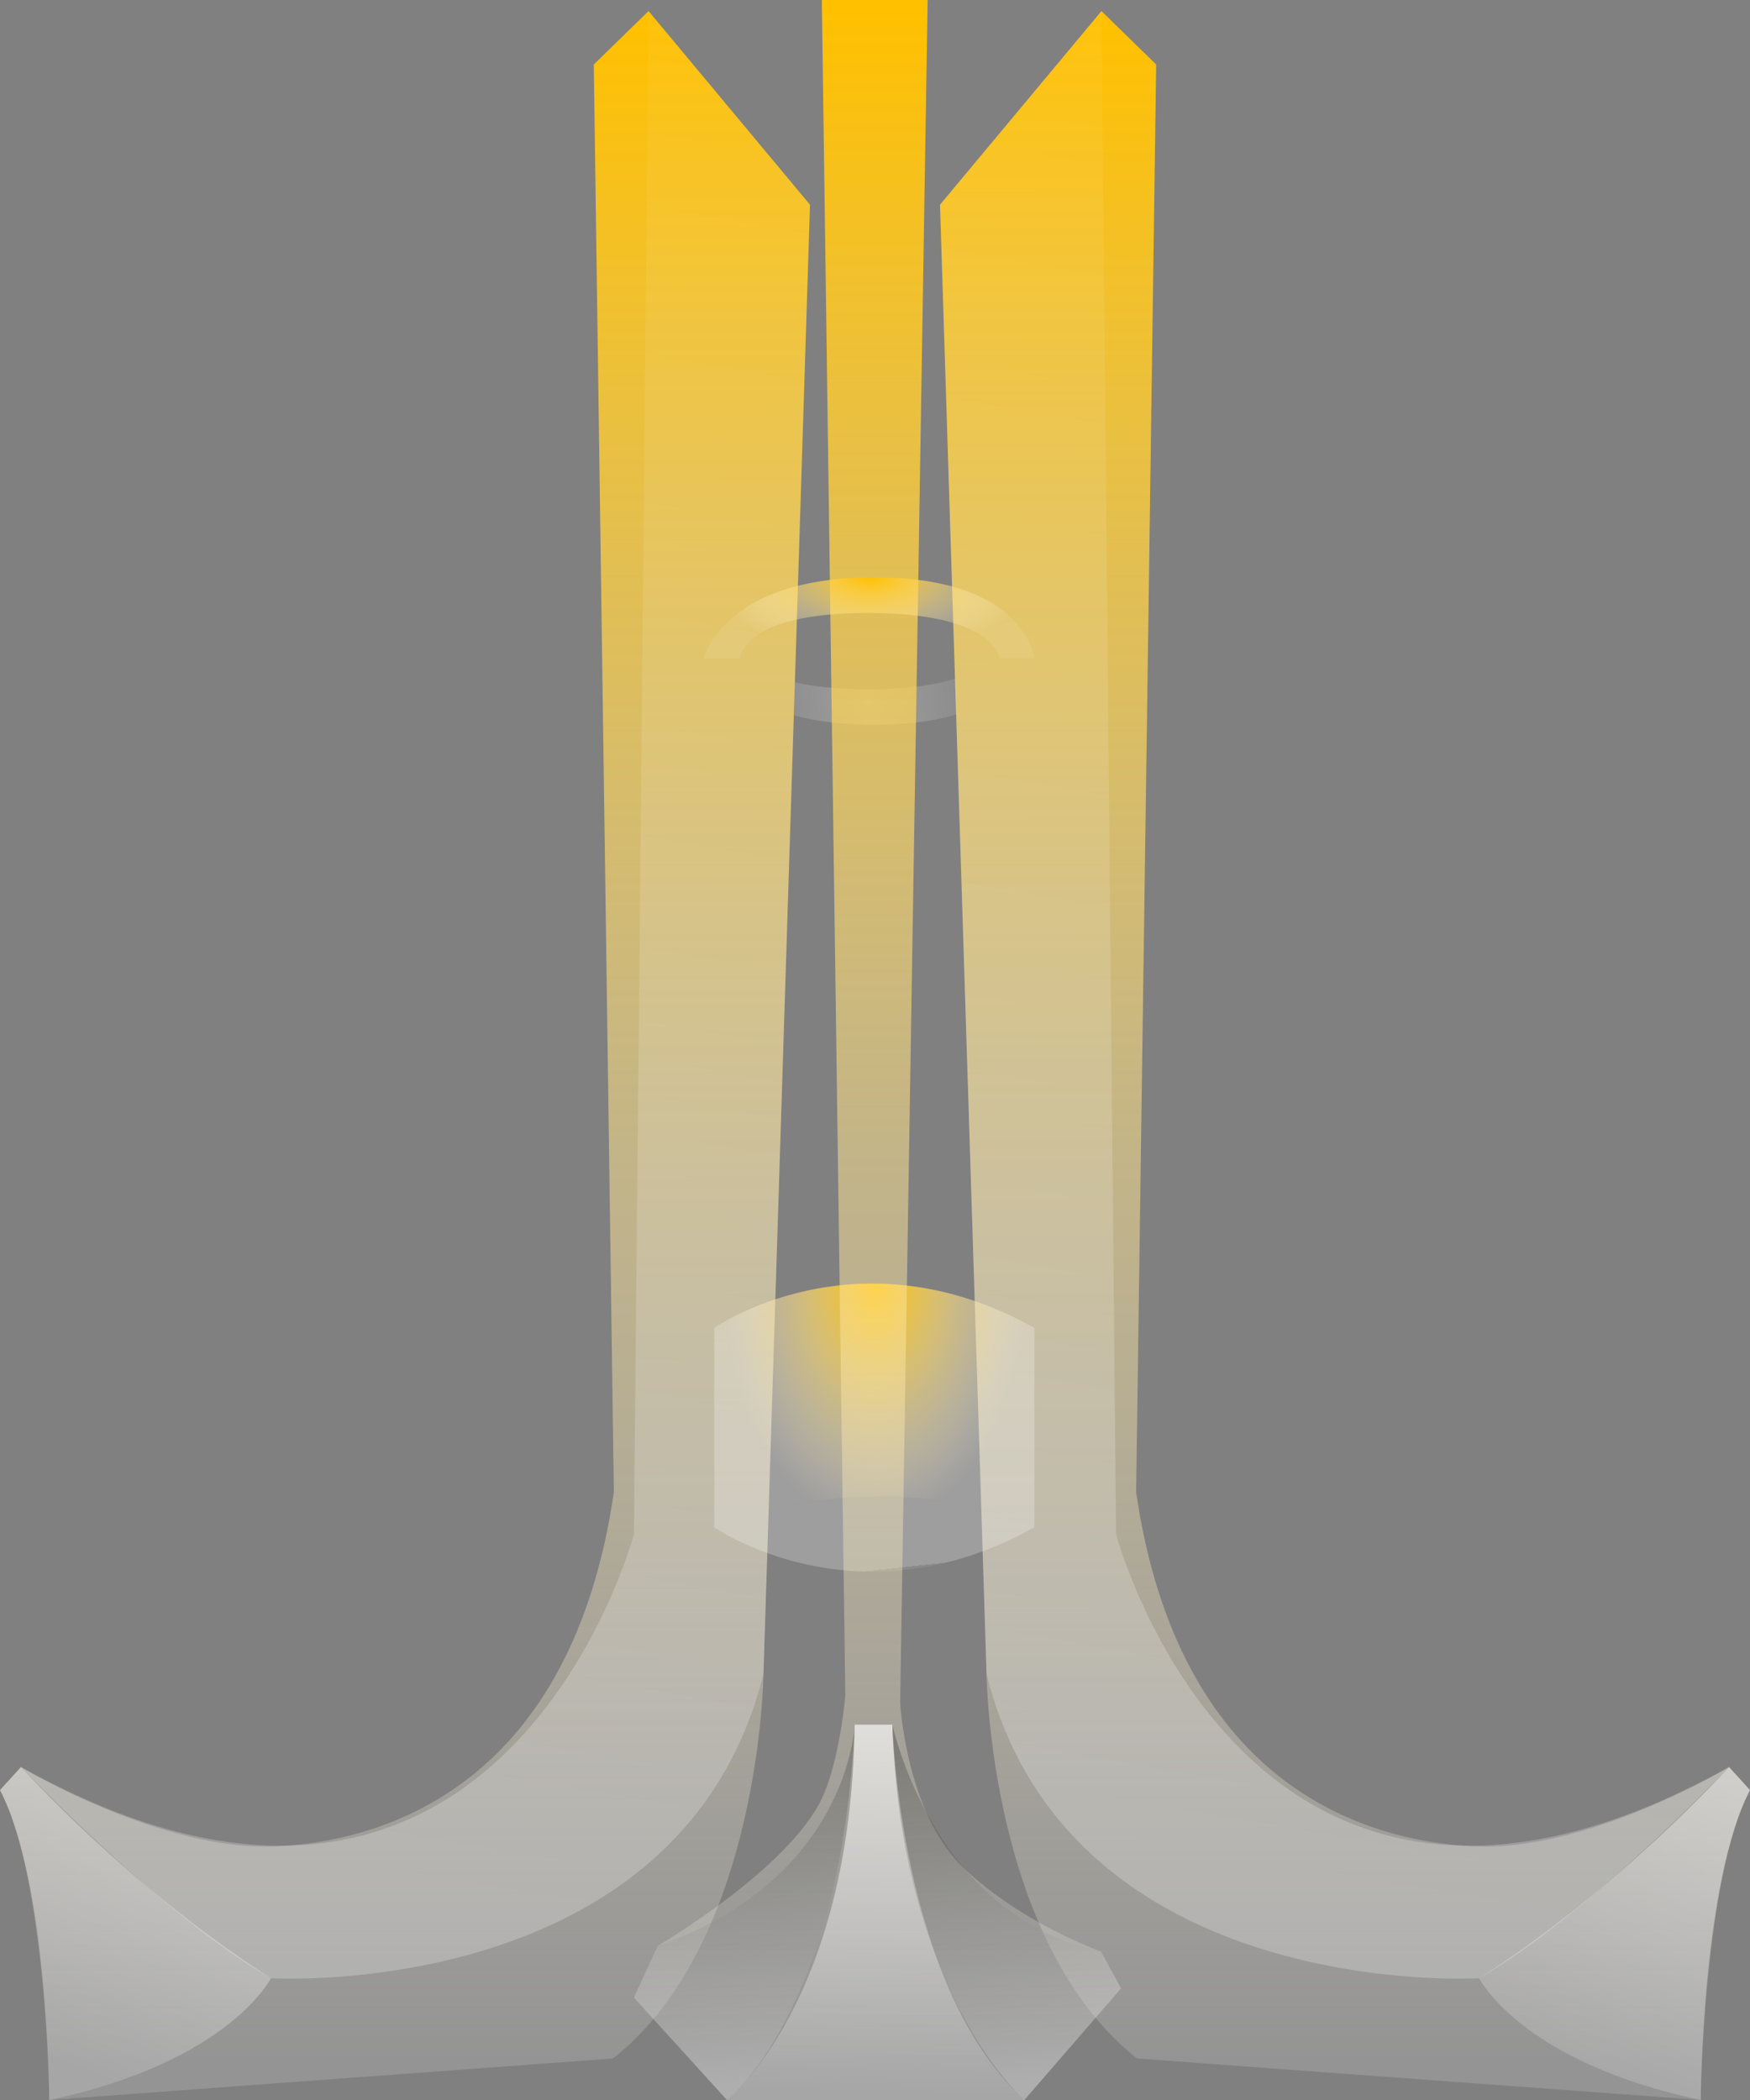 <svg width="80" height="96" viewBox="0 0 80 96" fill="none" xmlns="http://www.w3.org/2000/svg">
<rect x="0" y="0" width="80" height="96" fill="#808080" stroke="none"/>
<g clip-path="url(#clip0_690_670)">
<path d="M43.77 32.646C42.797 32.944 41.554 33.138 39.968 33.138C38.478 33.138 37.27 32.966 36.29 32.7L36.337 31.19C37.155 31.381 38.24 31.508 39.683 31.508C41.549 31.508 42.835 31.295 43.72 31.007L43.77 32.646Z" fill="url(#paint0_radial_690_670)"/>
<path d="M50.352 0.506L42.972 9.359L45.099 76.522C45.099 76.522 45.224 88.79 51.979 94.102L77.749 96C77.749 96 77.874 85.882 80.001 81.834L79.042 80.779C79.042 80.779 72.62 84.658 67.366 84.405C62.112 84.152 53.855 81.37 51.937 68.215L52.854 2.95L50.352 0.505V0.506Z" fill="url(#paint1_linear_690_670)"/>
<path opacity="0.24" d="M67.616 90.434C67.616 90.434 48.851 91.573 45.099 76.522L44.886 69.817L42.972 9.359L50.353 0.505L51.02 70.128C51.02 70.128 57.066 93.006 79.041 80.78C79.041 80.78 72.494 87.652 67.616 90.435V90.434Z" fill="url(#paint2_linear_690_670)"/>
<path d="M80 81.834L79.041 80.779C79.041 80.779 74.065 86.316 67.616 90.434C67.616 90.434 69.534 94.271 77.749 96C77.749 96 77.79 86.036 80 81.834Z" fill="url(#paint3_linear_690_670)"/>
<path d="M29.648 0.506L37.028 9.359L34.901 76.522C34.901 76.522 34.776 88.79 28.021 94.102L2.251 96C2.251 96 2.126 85.882 -0.001 81.834L0.958 80.779C0.958 80.779 7.38 84.658 12.634 84.405C17.889 84.152 26.145 81.37 28.062 68.215L27.145 2.95L29.648 0.505V0.506Z" fill="url(#paint4_linear_690_670)"/>
<path opacity="0.24" d="M12.384 90.434C12.384 90.434 31.149 91.573 34.901 76.522L35.114 69.817L37.028 9.359L29.647 0.506L28.98 70.128C28.98 70.128 22.934 93.006 0.959 80.78C0.959 80.78 7.506 87.652 12.384 90.435V90.434Z" fill="url(#paint5_linear_690_670)"/>
<path d="M0 81.834L0.959 80.779C0.959 80.779 5.935 86.316 12.384 90.434C12.384 90.434 10.466 94.271 2.251 96C2.251 96 2.209 86.036 0 81.834Z" fill="url(#paint6_linear_690_670)"/>
<path d="M47.285 69.818C39.155 74.379 32.65 69.818 32.65 69.818C41.15 66.656 47.285 69.818 47.285 69.818Z" fill="url(#paint7_linear_690_670)"/>
<path d="M47.285 60.705V69.817C47.285 69.817 41.15 66.655 32.65 69.817V60.705C32.65 60.705 39.154 56.145 47.285 60.705Z" fill="url(#paint8_radial_690_670)"/>
<path d="M37.57 0H42.407L41.15 77.829C41.15 77.829 41.406 82.888 44.075 85.418C46.744 87.947 50.33 89.212 50.33 89.212L51.247 90.898L46.827 96H33.233L28.98 91.32L30.064 88.959C30.064 88.959 36.046 85.449 37.57 82.214C38.404 80.443 38.643 77.491 38.643 77.491L37.57 0Z" fill="url(#paint9_linear_690_670)"/>
<path fill-rule="evenodd" clip-rule="evenodd" d="M39.071 78.841H40.794C40.794 78.841 41.128 90.842 46.827 96H33.233C33.233 96 38.904 91.545 39.071 78.841Z" fill="url(#paint10_linear_690_670)"/>
<path opacity="0.24" fill-rule="evenodd" clip-rule="evenodd" d="M40.795 78.841C40.795 78.841 42.63 87.61 50.331 89.212L51.248 90.898L46.828 96C46.828 96 41.184 91.151 40.795 78.841Z" fill="url(#paint11_linear_690_670)"/>
<path opacity="0.24" fill-rule="evenodd" clip-rule="evenodd" d="M39.071 78.841C39.071 78.841 38.849 85.867 30.064 88.959L28.98 91.32L33.233 96C33.233 96 38.459 91.994 39.071 78.841Z" fill="url(#paint12_linear_690_670)"/>
<path d="M32.177 30.102H33.845C33.845 30.102 33.845 28.022 39.683 28.022C45.521 28.022 45.688 30.102 45.688 30.102H47.286C47.286 30.102 46.925 26.392 39.968 26.392C33.012 26.392 32.178 30.102 32.178 30.102H32.177Z" fill="url(#paint13_radial_690_670)"/>
</g>
<defs>
<radialGradient id="paint0_radial_690_670" cx="0" cy="0" r="1" gradientUnits="userSpaceOnUse" gradientTransform="translate(39.724 32.4) rotate(172.79) scale(4.781 35.873)">
<stop stop-color="white" stop-opacity="0.24"/>
<stop offset="1" stop-color="white" stop-opacity="0.08"/>
</radialGradient>
<linearGradient id="paint1_linear_690_670" x1="61.486" y1="1" x2="61.486" y2="94.286" gradientUnits="userSpaceOnUse">
<stop stop-color="#FFC000"/>
<stop offset="1" stop-color="white" stop-opacity="0.16"/>
</linearGradient>
<linearGradient id="paint2_linear_690_670" x1="58.661" y1="86.382" x2="73.048" y2="1.7" gradientUnits="userSpaceOnUse">
<stop stop-color="white"/>
<stop offset="1" stop-color="white" stop-opacity="0.16"/>
</linearGradient>
<linearGradient id="paint3_linear_690_670" x1="79.407" y1="81.52" x2="73.692" y2="95.68" gradientUnits="userSpaceOnUse">
<stop stop-color="white" stop-opacity="0.48"/>
<stop offset="1" stop-color="white" stop-opacity="0.17"/>
</linearGradient>
<linearGradient id="paint4_linear_690_670" x1="18.513" y1="1" x2="18.513" y2="94.286" gradientUnits="userSpaceOnUse">
<stop stop-color="#FFC000"/>
<stop offset="1" stop-color="white" stop-opacity="0.16"/>
</linearGradient>
<linearGradient id="paint5_linear_690_670" x1="16.648" y1="86.382" x2="31.035" y2="1.7" gradientUnits="userSpaceOnUse">
<stop stop-color="white"/>
<stop offset="1" stop-color="white" stop-opacity="0.16"/>
</linearGradient>
<linearGradient id="paint6_linear_690_670" x1="11.791" y1="81.52" x2="6.076" y2="95.68" gradientUnits="userSpaceOnUse">
<stop stop-color="white" stop-opacity="0.48"/>
<stop offset="1" stop-color="white" stop-opacity="0.17"/>
</linearGradient>
<linearGradient id="paint7_linear_690_670" x1="40" y1="68.401" x2="40.354" y2="71.743" gradientUnits="userSpaceOnUse">
<stop offset="1" stop-color="white" stop-opacity="0.24"/>
<stop stop-color="white" stop-opacity="0.08"/>
</linearGradient>
<radialGradient id="paint8_radial_690_670" cx="0" cy="0" r="1" gradientUnits="userSpaceOnUse" gradientTransform="translate(40 58.5) rotate(90.167) scale(11.117 7)">
<stop offset="0" stop-color="#FFC000"/>
<stop offset="1" stop-color="white" stop-opacity="0.24"/>
</radialGradient>
<linearGradient id="paint9_linear_690_670" x1="40.113" y1="0.498" x2="40.113" y2="94.277" gradientUnits="userSpaceOnUse">
<stop stop-color="#FFC000"/>
<stop offset="1" stop-color="white" stop-opacity="0.16"/>
</linearGradient>
<linearGradient id="paint10_linear_690_670" x1="40" y1="79" x2="39.587" y2="95.681" gradientUnits="userSpaceOnUse">
<stop stop-color="white" stop-opacity="0.64"/>
<stop offset="1" stop-color="white" stop-opacity="0.17"/>
</linearGradient>
<linearGradient id="paint11_linear_690_670" x1="46.701" y1="95.223" x2="44.865" y2="78.808" gradientUnits="userSpaceOnUse">
<stop stop-color="white"/>
<stop offset="1"/>
</linearGradient>
<linearGradient id="paint12_linear_690_670" x1="34.682" y1="95.223" x2="32.782" y2="78.823" gradientUnits="userSpaceOnUse">
<stop stop-color="white"/>
<stop offset="1"/>
</linearGradient>
<radialGradient id="paint13_radial_690_670" cx="0" cy="0" r="1" gradientUnits="userSpaceOnUse" gradientTransform="translate(39.765 26.333) rotate(90.519) scale(3.703 7.226)">
<stop offset="0" stop-color="#FFC000"/>
<stop offset="1" stop-color="white" stop-opacity="0.08"/>
</radialGradient>
<clipPath id="clip0_690_670">
<rect width="80" height="96" fill="white"/>
</clipPath>
</defs>
</svg>
